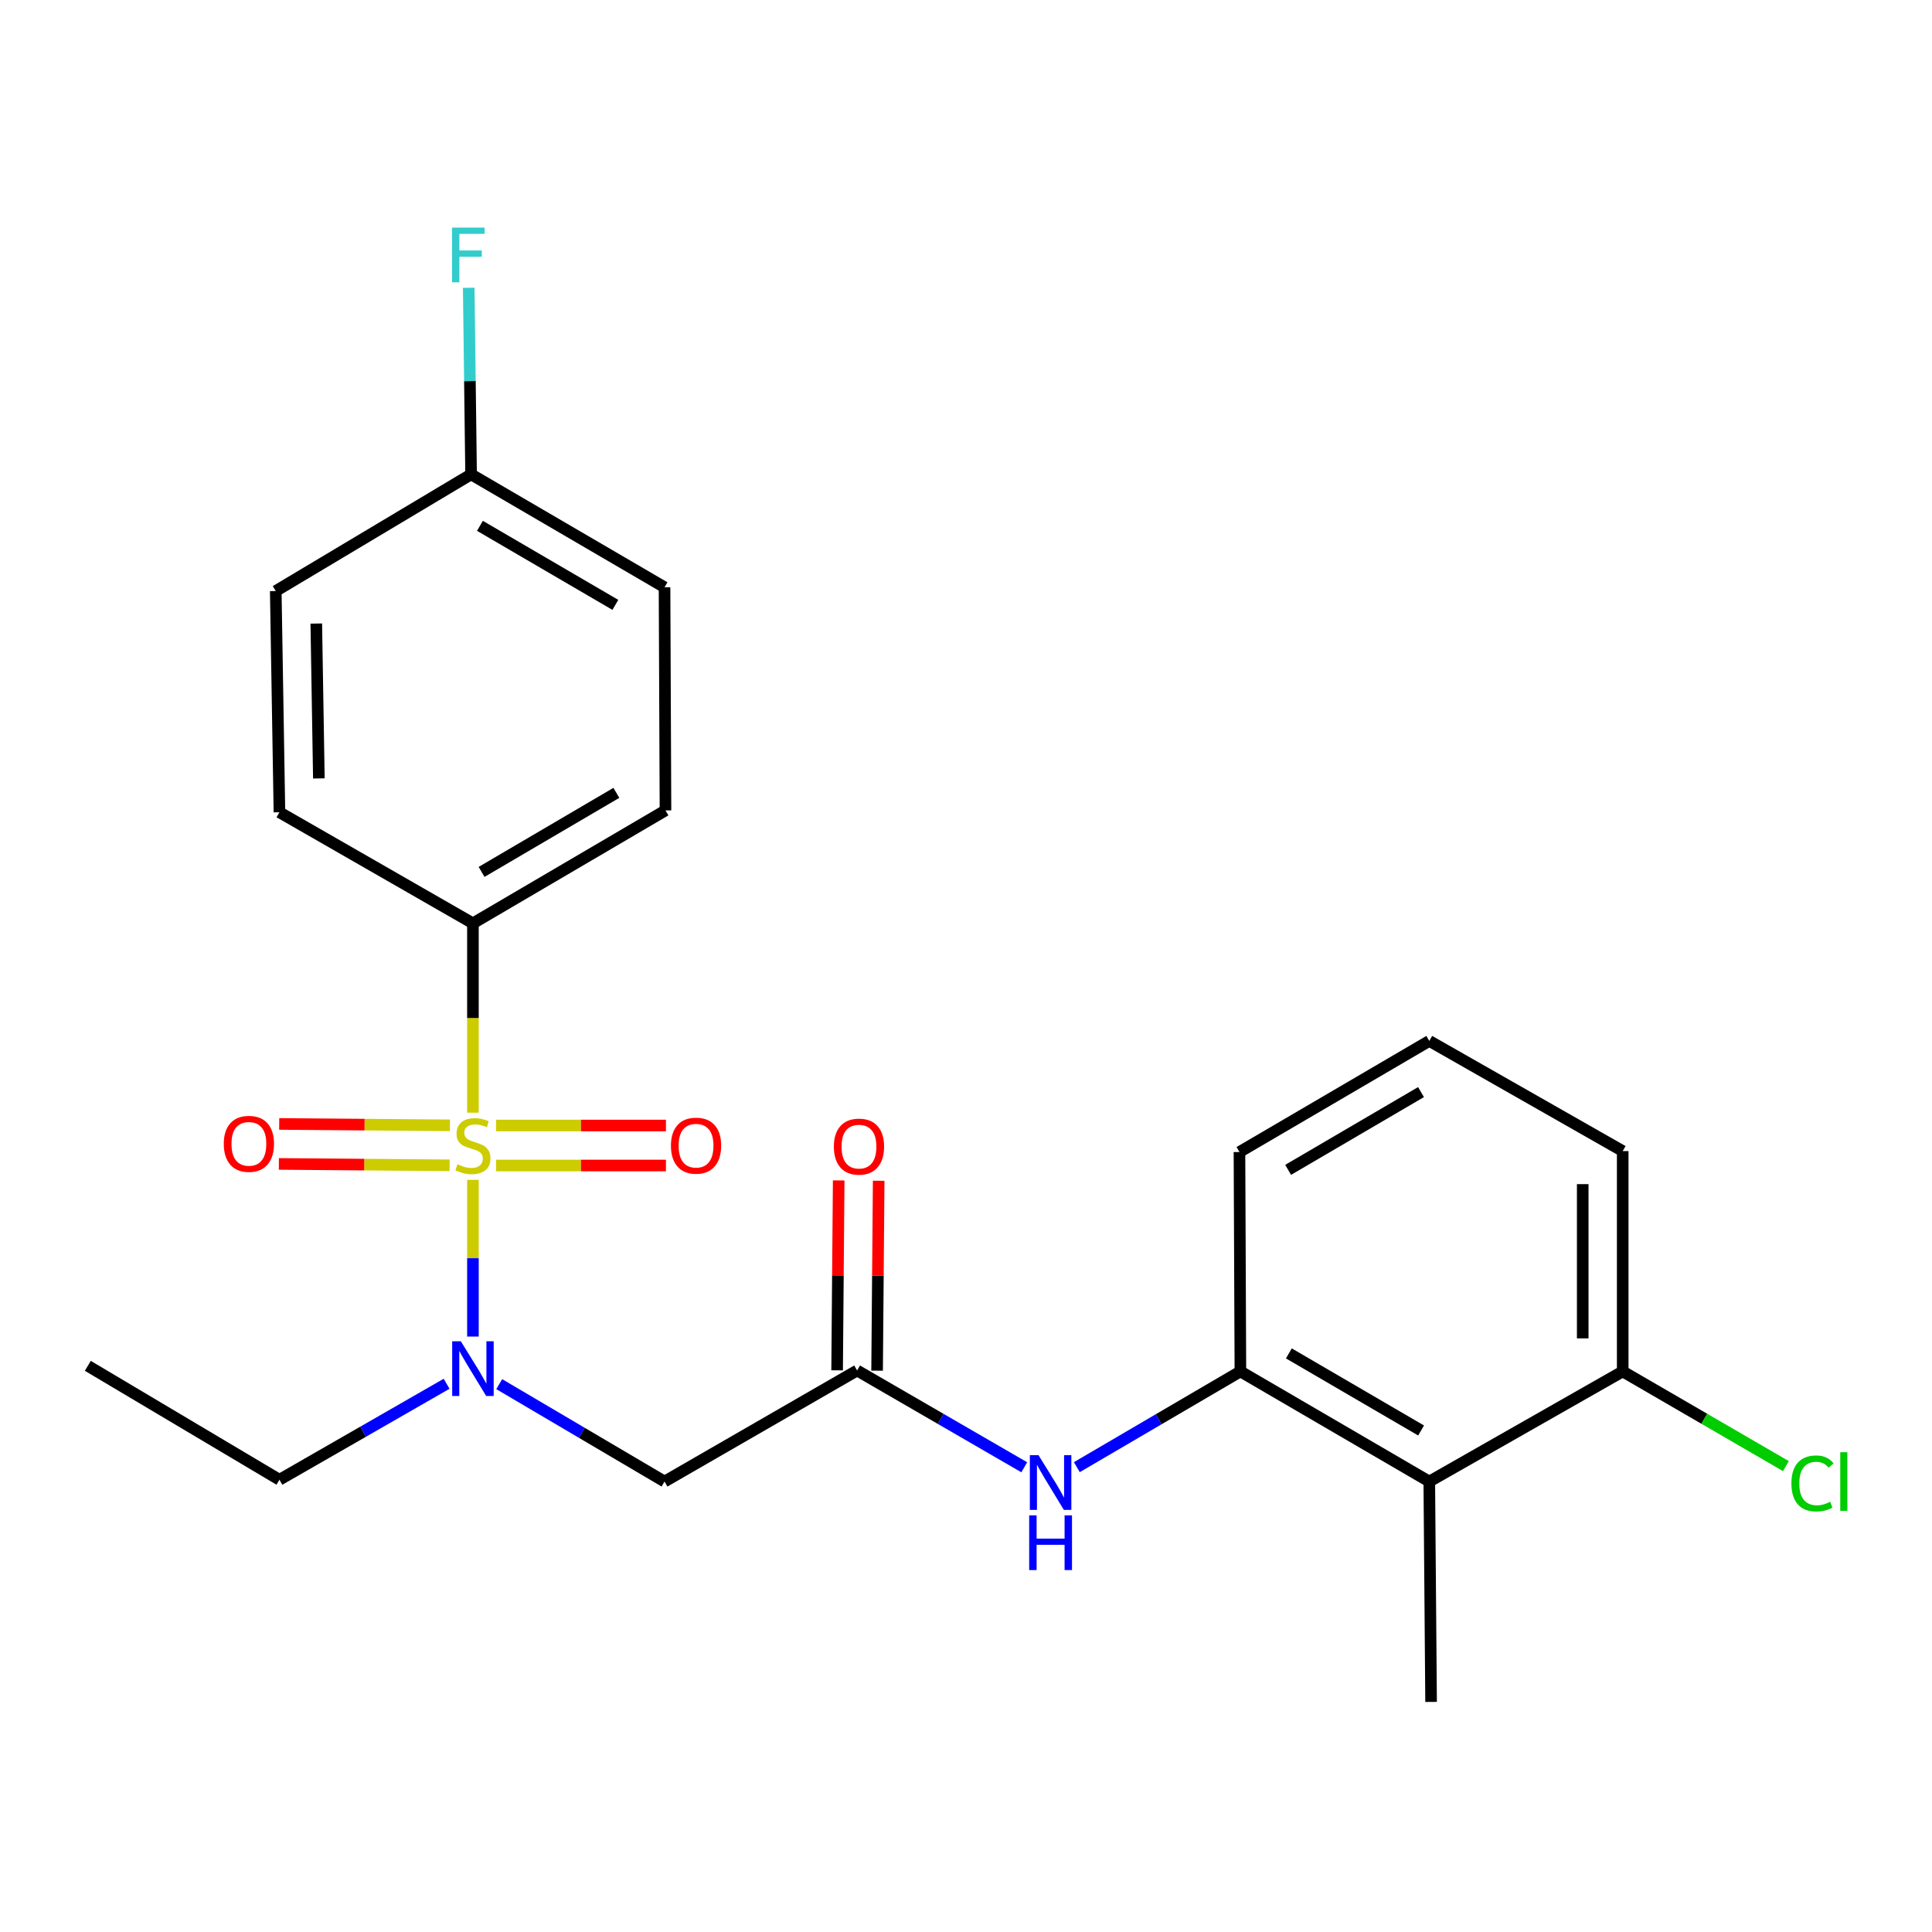<?xml version='1.0' encoding='iso-8859-1'?>
<svg version='1.1' baseProfile='full'
              xmlns='http://www.w3.org/2000/svg'
                      xmlns:rdkit='http://www.rdkit.org/xml'
                      xmlns:xlink='http://www.w3.org/1999/xlink'
                  xml:space='preserve'
width='1000px' height='1000px' viewBox='0 0 1000 1000'>
<!-- END OF HEADER -->
<rect style='opacity:1.0;fill:#FFFFFF;stroke:none' width='1000' height='1000' x='0' y='0'> </rect>
<path class='bond-0' d='M 244.787,610.68 L 244.787,651.244' style='fill:none;fill-rule:evenodd;stroke:#CCCC00;stroke-width:6px;stroke-linecap:butt;stroke-linejoin:miter;stroke-opacity:1' />
<path class='bond-0' d='M 244.787,651.244 L 244.787,691.808' style='fill:none;fill-rule:evenodd;stroke:#0000FF;stroke-width:6px;stroke-linecap:butt;stroke-linejoin:miter;stroke-opacity:1' />
<path class='bond-6' d='M 244.787,575.917 L 244.787,526.918' style='fill:none;fill-rule:evenodd;stroke:#CCCC00;stroke-width:6px;stroke-linecap:butt;stroke-linejoin:miter;stroke-opacity:1' />
<path class='bond-6' d='M 244.787,526.918 L 244.787,477.919' style='fill:none;fill-rule:evenodd;stroke:#000000;stroke-width:6px;stroke-linecap:butt;stroke-linejoin:miter;stroke-opacity:1' />
<path class='bond-7' d='M 256.754,603.261 L 300.721,603.261' style='fill:none;fill-rule:evenodd;stroke:#CCCC00;stroke-width:6px;stroke-linecap:butt;stroke-linejoin:miter;stroke-opacity:1' />
<path class='bond-7' d='M 300.721,603.261 L 344.687,603.261' style='fill:none;fill-rule:evenodd;stroke:#FF0000;stroke-width:6px;stroke-linecap:butt;stroke-linejoin:miter;stroke-opacity:1' />
<path class='bond-7' d='M 256.754,582.564 L 300.721,582.564' style='fill:none;fill-rule:evenodd;stroke:#CCCC00;stroke-width:6px;stroke-linecap:butt;stroke-linejoin:miter;stroke-opacity:1' />
<path class='bond-7' d='M 300.721,582.564 L 344.687,582.564' style='fill:none;fill-rule:evenodd;stroke:#FF0000;stroke-width:6px;stroke-linecap:butt;stroke-linejoin:miter;stroke-opacity:1' />
<path class='bond-8' d='M 232.892,582.467 L 188.702,582.107' style='fill:none;fill-rule:evenodd;stroke:#CCCC00;stroke-width:6px;stroke-linecap:butt;stroke-linejoin:miter;stroke-opacity:1' />
<path class='bond-8' d='M 188.702,582.107 L 144.512,581.748' style='fill:none;fill-rule:evenodd;stroke:#FF0000;stroke-width:6px;stroke-linecap:butt;stroke-linejoin:miter;stroke-opacity:1' />
<path class='bond-8' d='M 232.724,603.163 L 188.534,602.803' style='fill:none;fill-rule:evenodd;stroke:#CCCC00;stroke-width:6px;stroke-linecap:butt;stroke-linejoin:miter;stroke-opacity:1' />
<path class='bond-8' d='M 188.534,602.803 L 144.343,602.444' style='fill:none;fill-rule:evenodd;stroke:#FF0000;stroke-width:6px;stroke-linecap:butt;stroke-linejoin:miter;stroke-opacity:1' />
<path class='bond-1' d='M 258.405,716.435 L 301.182,741.64' style='fill:none;fill-rule:evenodd;stroke:#0000FF;stroke-width:6px;stroke-linecap:butt;stroke-linejoin:miter;stroke-opacity:1' />
<path class='bond-1' d='M 301.182,741.64 L 343.959,766.845' style='fill:none;fill-rule:evenodd;stroke:#000000;stroke-width:6px;stroke-linecap:butt;stroke-linejoin:miter;stroke-opacity:1' />
<path class='bond-18' d='M 231.16,716.236 L 187.899,741.075' style='fill:none;fill-rule:evenodd;stroke:#0000FF;stroke-width:6px;stroke-linecap:butt;stroke-linejoin:miter;stroke-opacity:1' />
<path class='bond-18' d='M 187.899,741.075 L 144.638,765.914' style='fill:none;fill-rule:evenodd;stroke:#000000;stroke-width:6px;stroke-linecap:butt;stroke-linejoin:miter;stroke-opacity:1' />
<path class='bond-2' d='M 343.959,766.845 L 443.637,709.366' style='fill:none;fill-rule:evenodd;stroke:#000000;stroke-width:6px;stroke-linecap:butt;stroke-linejoin:miter;stroke-opacity:1' />
<path class='bond-5' d='M 443.637,709.366 L 486.895,734.412' style='fill:none;fill-rule:evenodd;stroke:#000000;stroke-width:6px;stroke-linecap:butt;stroke-linejoin:miter;stroke-opacity:1' />
<path class='bond-5' d='M 486.895,734.412 L 530.153,759.458' style='fill:none;fill-rule:evenodd;stroke:#0000FF;stroke-width:6px;stroke-linecap:butt;stroke-linejoin:miter;stroke-opacity:1' />
<path class='bond-10' d='M 453.985,709.452 L 454.394,660.302' style='fill:none;fill-rule:evenodd;stroke:#000000;stroke-width:6px;stroke-linecap:butt;stroke-linejoin:miter;stroke-opacity:1' />
<path class='bond-10' d='M 454.394,660.302 L 454.803,611.152' style='fill:none;fill-rule:evenodd;stroke:#FF0000;stroke-width:6px;stroke-linecap:butt;stroke-linejoin:miter;stroke-opacity:1' />
<path class='bond-10' d='M 433.289,709.28 L 433.698,660.13' style='fill:none;fill-rule:evenodd;stroke:#000000;stroke-width:6px;stroke-linecap:butt;stroke-linejoin:miter;stroke-opacity:1' />
<path class='bond-10' d='M 433.698,660.13 L 434.107,610.979' style='fill:none;fill-rule:evenodd;stroke:#FF0000;stroke-width:6px;stroke-linecap:butt;stroke-linejoin:miter;stroke-opacity:1' />
<path class='bond-3' d='M 739.795,766.845 L 642.026,709.849' style='fill:none;fill-rule:evenodd;stroke:#000000;stroke-width:6px;stroke-linecap:butt;stroke-linejoin:miter;stroke-opacity:1' />
<path class='bond-3' d='M 735.554,740.416 L 667.115,700.518' style='fill:none;fill-rule:evenodd;stroke:#000000;stroke-width:6px;stroke-linecap:butt;stroke-linejoin:miter;stroke-opacity:1' />
<path class='bond-9' d='M 739.795,766.845 L 839.91,709.849' style='fill:none;fill-rule:evenodd;stroke:#000000;stroke-width:6px;stroke-linecap:butt;stroke-linejoin:miter;stroke-opacity:1' />
<path class='bond-20' d='M 739.795,766.845 L 740.727,880.907' style='fill:none;fill-rule:evenodd;stroke:#000000;stroke-width:6px;stroke-linecap:butt;stroke-linejoin:miter;stroke-opacity:1' />
<path class='bond-4' d='M 642.026,709.849 L 599.699,734.624' style='fill:none;fill-rule:evenodd;stroke:#000000;stroke-width:6px;stroke-linecap:butt;stroke-linejoin:miter;stroke-opacity:1' />
<path class='bond-4' d='M 599.699,734.624 L 557.372,759.399' style='fill:none;fill-rule:evenodd;stroke:#0000FF;stroke-width:6px;stroke-linecap:butt;stroke-linejoin:miter;stroke-opacity:1' />
<path class='bond-19' d='M 642.026,709.849 L 641.543,596.281' style='fill:none;fill-rule:evenodd;stroke:#000000;stroke-width:6px;stroke-linecap:butt;stroke-linejoin:miter;stroke-opacity:1' />
<path class='bond-11' d='M 244.787,477.919 L 344.453,419.462' style='fill:none;fill-rule:evenodd;stroke:#000000;stroke-width:6px;stroke-linecap:butt;stroke-linejoin:miter;stroke-opacity:1' />
<path class='bond-11' d='M 249.266,451.298 L 319.032,410.378' style='fill:none;fill-rule:evenodd;stroke:#000000;stroke-width:6px;stroke-linecap:butt;stroke-linejoin:miter;stroke-opacity:1' />
<path class='bond-12' d='M 244.787,477.919 L 144.638,420.428' style='fill:none;fill-rule:evenodd;stroke:#000000;stroke-width:6px;stroke-linecap:butt;stroke-linejoin:miter;stroke-opacity:1' />
<path class='bond-14' d='M 839.91,709.849 L 882.151,734.356' style='fill:none;fill-rule:evenodd;stroke:#000000;stroke-width:6px;stroke-linecap:butt;stroke-linejoin:miter;stroke-opacity:1' />
<path class='bond-14' d='M 882.151,734.356 L 924.391,758.862' style='fill:none;fill-rule:evenodd;stroke:#00CC00;stroke-width:6px;stroke-linecap:butt;stroke-linejoin:miter;stroke-opacity:1' />
<path class='bond-25' d='M 839.91,709.849 L 839.91,595.798' style='fill:none;fill-rule:evenodd;stroke:#000000;stroke-width:6px;stroke-linecap:butt;stroke-linejoin:miter;stroke-opacity:1' />
<path class='bond-25' d='M 819.213,692.741 L 819.213,612.906' style='fill:none;fill-rule:evenodd;stroke:#000000;stroke-width:6px;stroke-linecap:butt;stroke-linejoin:miter;stroke-opacity:1' />
<path class='bond-16' d='M 344.453,419.462 L 343.959,303.974' style='fill:none;fill-rule:evenodd;stroke:#000000;stroke-width:6px;stroke-linecap:butt;stroke-linejoin:miter;stroke-opacity:1' />
<path class='bond-15' d='M 144.638,420.428 L 142.729,305.917' style='fill:none;fill-rule:evenodd;stroke:#000000;stroke-width:6px;stroke-linecap:butt;stroke-linejoin:miter;stroke-opacity:1' />
<path class='bond-15' d='M 165.045,402.906 L 163.709,322.749' style='fill:none;fill-rule:evenodd;stroke:#000000;stroke-width:6px;stroke-linecap:butt;stroke-linejoin:miter;stroke-opacity:1' />
<path class='bond-13' d='M 243.833,245.529 L 142.729,305.917' style='fill:none;fill-rule:evenodd;stroke:#000000;stroke-width:6px;stroke-linecap:butt;stroke-linejoin:miter;stroke-opacity:1' />
<path class='bond-17' d='M 243.833,245.529 L 243.222,197.245' style='fill:none;fill-rule:evenodd;stroke:#000000;stroke-width:6px;stroke-linecap:butt;stroke-linejoin:miter;stroke-opacity:1' />
<path class='bond-17' d='M 243.222,197.245 L 242.611,148.961' style='fill:none;fill-rule:evenodd;stroke:#33CCCC;stroke-width:6px;stroke-linecap:butt;stroke-linejoin:miter;stroke-opacity:1' />
<path class='bond-24' d='M 243.833,245.529 L 343.959,303.974' style='fill:none;fill-rule:evenodd;stroke:#000000;stroke-width:6px;stroke-linecap:butt;stroke-linejoin:miter;stroke-opacity:1' />
<path class='bond-24' d='M 248.418,272.17 L 318.506,313.082' style='fill:none;fill-rule:evenodd;stroke:#000000;stroke-width:6px;stroke-linecap:butt;stroke-linejoin:miter;stroke-opacity:1' />
<path class='bond-23' d='M 144.638,765.914 L 45.455,706.951' style='fill:none;fill-rule:evenodd;stroke:#000000;stroke-width:6px;stroke-linecap:butt;stroke-linejoin:miter;stroke-opacity:1' />
<path class='bond-21' d='M 641.543,596.281 L 739.795,538.779' style='fill:none;fill-rule:evenodd;stroke:#000000;stroke-width:6px;stroke-linecap:butt;stroke-linejoin:miter;stroke-opacity:1' />
<path class='bond-21' d='M 666.735,605.518 L 735.512,565.267' style='fill:none;fill-rule:evenodd;stroke:#000000;stroke-width:6px;stroke-linecap:butt;stroke-linejoin:miter;stroke-opacity:1' />
<path class='bond-22' d='M 739.795,538.779 L 839.91,595.798' style='fill:none;fill-rule:evenodd;stroke:#000000;stroke-width:6px;stroke-linecap:butt;stroke-linejoin:miter;stroke-opacity:1' />
<path  class='atom-0' d='M 236.787 602.632
Q 237.107 602.752, 238.427 603.312
Q 239.747 603.872, 241.187 604.232
Q 242.667 604.552, 244.107 604.552
Q 246.787 604.552, 248.347 603.272
Q 249.907 601.952, 249.907 599.672
Q 249.907 598.112, 249.107 597.152
Q 248.347 596.192, 247.147 595.672
Q 245.947 595.152, 243.947 594.552
Q 241.427 593.792, 239.907 593.072
Q 238.427 592.352, 237.347 590.832
Q 236.307 589.312, 236.307 586.752
Q 236.307 583.192, 238.707 580.992
Q 241.147 578.792, 245.947 578.792
Q 249.227 578.792, 252.947 580.352
L 252.027 583.432
Q 248.627 582.032, 246.067 582.032
Q 243.307 582.032, 241.787 583.192
Q 240.267 584.312, 240.307 586.272
Q 240.307 587.792, 241.067 588.712
Q 241.867 589.632, 242.987 590.152
Q 244.147 590.672, 246.067 591.272
Q 248.627 592.072, 250.147 592.872
Q 251.667 593.672, 252.747 595.312
Q 253.867 596.912, 253.867 599.672
Q 253.867 603.592, 251.227 605.712
Q 248.627 607.792, 244.267 607.792
Q 241.747 607.792, 239.827 607.232
Q 237.947 606.712, 235.707 605.792
L 236.787 602.632
' fill='#CCCC00'/>
<path  class='atom-1' d='M 238.527 694.251
L 247.807 709.251
Q 248.727 710.731, 250.207 713.411
Q 251.687 716.091, 251.767 716.251
L 251.767 694.251
L 255.527 694.251
L 255.527 722.571
L 251.647 722.571
L 241.687 706.171
Q 240.527 704.251, 239.287 702.051
Q 238.087 699.851, 237.727 699.171
L 237.727 722.571
L 234.047 722.571
L 234.047 694.251
L 238.527 694.251
' fill='#0000FF'/>
<path  class='atom-6' d='M 537.526 753.191
L 546.806 768.191
Q 547.726 769.671, 549.206 772.351
Q 550.686 775.031, 550.766 775.191
L 550.766 753.191
L 554.526 753.191
L 554.526 781.511
L 550.646 781.511
L 540.686 765.111
Q 539.526 763.191, 538.286 760.991
Q 537.086 758.791, 536.726 758.111
L 536.726 781.511
L 533.046 781.511
L 533.046 753.191
L 537.526 753.191
' fill='#0000FF'/>
<path  class='atom-6' d='M 532.706 784.343
L 536.546 784.343
L 536.546 796.383
L 551.026 796.383
L 551.026 784.343
L 554.866 784.343
L 554.866 812.663
L 551.026 812.663
L 551.026 799.583
L 536.546 799.583
L 536.546 812.663
L 532.706 812.663
L 532.706 784.343
' fill='#0000FF'/>
<path  class='atom-8' d='M 347.275 592.992
Q 347.275 586.192, 350.635 582.392
Q 353.995 578.592, 360.275 578.592
Q 366.555 578.592, 369.915 582.392
Q 373.275 586.192, 373.275 592.992
Q 373.275 599.872, 369.875 603.792
Q 366.475 607.672, 360.275 607.672
Q 354.035 607.672, 350.635 603.792
Q 347.275 599.912, 347.275 592.992
M 360.275 604.472
Q 364.595 604.472, 366.915 601.592
Q 369.275 598.672, 369.275 592.992
Q 369.275 587.432, 366.915 584.632
Q 364.595 581.792, 360.275 581.792
Q 355.955 581.792, 353.595 584.592
Q 351.275 587.392, 351.275 592.992
Q 351.275 598.712, 353.595 601.592
Q 355.955 604.472, 360.275 604.472
' fill='#FF0000'/>
<path  class='atom-9' d='M 115.828 592.049
Q 115.828 585.249, 119.188 581.449
Q 122.548 577.649, 128.828 577.649
Q 135.108 577.649, 138.468 581.449
Q 141.828 585.249, 141.828 592.049
Q 141.828 598.929, 138.428 602.849
Q 135.028 606.729, 128.828 606.729
Q 122.588 606.729, 119.188 602.849
Q 115.828 598.969, 115.828 592.049
M 128.828 603.529
Q 133.148 603.529, 135.468 600.649
Q 137.828 597.729, 137.828 592.049
Q 137.828 586.489, 135.468 583.689
Q 133.148 580.849, 128.828 580.849
Q 124.508 580.849, 122.148 583.649
Q 119.828 586.449, 119.828 592.049
Q 119.828 597.769, 122.148 600.649
Q 124.508 603.529, 128.828 603.529
' fill='#FF0000'/>
<path  class='atom-11' d='M 431.603 593.487
Q 431.603 586.687, 434.963 582.887
Q 438.323 579.087, 444.603 579.087
Q 450.883 579.087, 454.243 582.887
Q 457.603 586.687, 457.603 593.487
Q 457.603 600.367, 454.203 604.287
Q 450.803 608.167, 444.603 608.167
Q 438.363 608.167, 434.963 604.287
Q 431.603 600.407, 431.603 593.487
M 444.603 604.967
Q 448.923 604.967, 451.243 602.087
Q 453.603 599.167, 453.603 593.487
Q 453.603 587.927, 451.243 585.127
Q 448.923 582.287, 444.603 582.287
Q 440.283 582.287, 437.923 585.087
Q 435.603 587.887, 435.603 593.487
Q 435.603 599.207, 437.923 602.087
Q 440.283 604.967, 444.603 604.967
' fill='#FF0000'/>
<path  class='atom-15' d='M 927.231 767.825
Q 927.231 760.785, 930.511 757.105
Q 933.831 753.385, 940.111 753.385
Q 945.951 753.385, 949.071 757.505
L 946.431 759.665
Q 944.151 756.665, 940.111 756.665
Q 935.831 756.665, 933.551 759.545
Q 931.311 762.385, 931.311 767.825
Q 931.311 773.425, 933.631 776.305
Q 935.991 779.185, 940.551 779.185
Q 943.671 779.185, 947.311 777.305
L 948.431 780.305
Q 946.951 781.265, 944.711 781.825
Q 942.471 782.385, 939.991 782.385
Q 933.831 782.385, 930.511 778.625
Q 927.231 774.865, 927.231 767.825
' fill='#00CC00'/>
<path  class='atom-15' d='M 952.511 751.665
L 956.191 751.665
L 956.191 782.025
L 952.511 782.025
L 952.511 751.665
' fill='#00CC00'/>
<path  class='atom-18' d='M 233.975 117.801
L 250.815 117.801
L 250.815 121.041
L 237.775 121.041
L 237.775 129.641
L 249.375 129.641
L 249.375 132.921
L 237.775 132.921
L 237.775 146.121
L 233.975 146.121
L 233.975 117.801
' fill='#33CCCC'/>
</svg>
